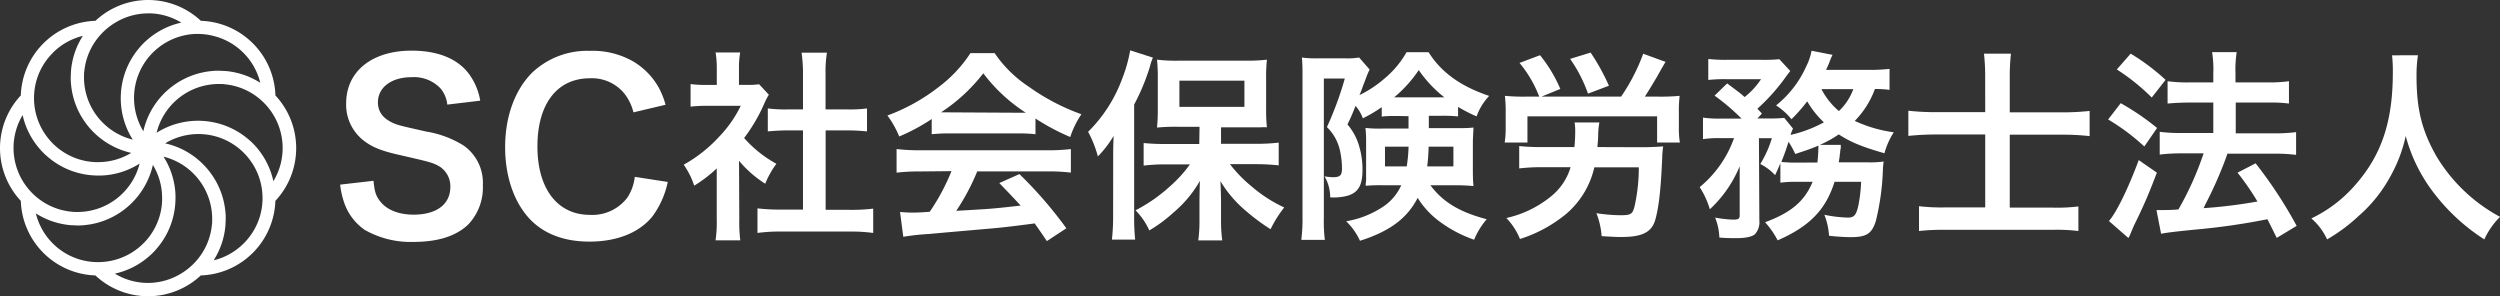 <svg id="レイヤー_1" data-name="レイヤー 1" xmlns="http://www.w3.org/2000/svg" viewBox="0 0 476.81 56.5"><rect x="0" y="0" width="476.81" height="56.5" fill="#333333" stroke="none"/><defs><style>.cls-1{fill:#fff;}</style></defs><title>名称未設定-1</title><path class="cls-1" d="M172.77,294.05c.18,2,.44,2.86,1.23,3.87,1.27,1.67,3.56,2.59,6.42,2.59,4.39,0,7-2,7-5.27a4.46,4.46,0,0,0-2.2-4c-1.32-.7-1.58-.75-7.65-2.15-3.3-.75-5.05-1.45-6.64-2.68a8.65,8.65,0,0,1-3.38-7.12c0-6.11,4.92-10.06,12.48-10.06,5,0,8.79,1.54,10.94,4.44a11.84,11.84,0,0,1,2.15,5.1l-6.28.75a5.67,5.67,0,0,0-1.32-3.12,7,7,0,0,0-5.49-2.11c-3.82,0-6.42,1.93-6.42,4.79,0,1.85,1,3.12,3,4,1,.4,1.32.48,6.2,1.58a19.32,19.32,0,0,1,7.16,2.68,8.67,8.67,0,0,1,3.65,7.56,10.22,10.22,0,0,1-2.77,7.47c-2.33,2.24-5.8,3.34-10.5,3.34a17.67,17.67,0,0,1-9.23-2.28,10.35,10.35,0,0,1-3.87-5,15,15,0,0,1-.84-3.65Z" transform="translate(-101.53 -259.57)"/><path class="cls-1" d="M228.89,294.27a16.79,16.79,0,0,1-2.94,6.59c-2.5,3.08-6.72,4.79-12,4.79-4.79,0-8.61-1.45-11.29-4.22-3.08-3.21-4.79-8.17-4.79-13.8,0-5.8,1.85-10.9,5.14-14.19a15.27,15.27,0,0,1,11-4.17,15.53,15.53,0,0,1,8.44,2.11,13.5,13.5,0,0,1,4.66,4.79,15.64,15.64,0,0,1,1.36,3.38L222.34,281a9.16,9.16,0,0,0-1.89-3.78,8,8,0,0,0-6.42-2.72c-6.24,0-10,4.88-10,13s3.87,13.05,10,13.05a8.39,8.39,0,0,0,7.12-3.25,9,9,0,0,0,1.45-4Z" transform="translate(-101.53 -259.57)"/><path class="cls-1" d="M242.53,301.41a27.53,27.53,0,0,0,.19,4H238a23.19,23.19,0,0,0,.23-4v-9.72a26.06,26.06,0,0,1-4.3,3.29,15,15,0,0,0-2-4,26.75,26.75,0,0,0,6.66-5.23,23,23,0,0,0,4.22-6h-6.32a26.44,26.44,0,0,0-3.25.16v-4.3a23.57,23.57,0,0,0,3.06.16h1.94v-3.25a17.81,17.81,0,0,0-.23-2.94h4.69a16.53,16.53,0,0,0-.23,3v3.18h1.59a14.06,14.06,0,0,0,2.25-.12l1.86,2a10.87,10.87,0,0,0-.85,1.63,31.86,31.86,0,0,1-3.87,6.62,22.86,22.86,0,0,0,6.16,4.92,16.57,16.57,0,0,0-2.13,3.8,21.28,21.28,0,0,1-5-4.38ZM259,299.59h4.65a33.37,33.37,0,0,0,4.42-.23V304a31.69,31.69,0,0,0-4.42-.27H250.36A31.13,31.13,0,0,0,246,304v-4.69a35.28,35.28,0,0,0,4.46.23h4.22V284.44h-2.91c-1.32,0-2.56.08-3.8.19v-4.38a26.27,26.27,0,0,0,3.8.19h2.91v-6.82a27.41,27.41,0,0,0-.27-4h4.84a22.69,22.69,0,0,0-.27,4v6.82h4.11a25.31,25.31,0,0,0,3.8-.19v4.38c-1.24-.12-2.44-.19-3.8-.19H259Z" transform="translate(-101.53 -259.57)"/><path class="cls-1" d="M279.23,282.27a36.44,36.44,0,0,1-6.2,3.33,18,18,0,0,0-2.25-4,36.14,36.14,0,0,0,9.72-5.39,25.51,25.51,0,0,0,6.12-6.51h4.61a23.53,23.53,0,0,0,6.55,6.43,41,41,0,0,0,10,5.23,17.25,17.25,0,0,0-2.13,4.34,41.34,41.34,0,0,1-6.63-3.53v3a29.31,29.31,0,0,0-3.49-.16H282.56a30.88,30.88,0,0,0-3.33.16Zm-2.13,10a36.45,36.45,0,0,0-4.57.23V288a38.22,38.22,0,0,0,4.57.23h24.14a36.64,36.64,0,0,0,4.53-.23v4.49a36.2,36.2,0,0,0-4.53-.23H287.91a42.14,42.14,0,0,1-4,7.52c6.86-.39,6.86-.39,12.28-1-1.24-1.36-1.9-2.05-4.07-4.3l3.84-1.71a79.38,79.38,0,0,1,8.95,10.34l-3.72,2.44c-1.28-1.9-1.67-2.44-2.32-3.37-3.22.43-5.54.7-7,.85-3.84.35-11.51,1-13.06,1.16a46,46,0,0,0-5,.54l-.62-4.73c1,.08,1.7.12,2.25.12.27,0,1.43,0,3.41-.16a40.15,40.15,0,0,0,4.15-7.75Zm18.36-11.2c.62,0,1,0,1.71,0a31.59,31.59,0,0,1-8.1-7.52A33.07,33.07,0,0,1,281,281c.66,0,.89,0,1.59,0Z" transform="translate(-101.53 -259.57)"/><path class="cls-1" d="M313.84,289.75c0-1.28,0-2.17.08-4.26a19.78,19.78,0,0,1-3,3.91,21.48,21.48,0,0,0-1.86-4.69,27.67,27.67,0,0,0,6.55-10.27,27.06,27.06,0,0,0,1.47-5.27l4.34,1.39a10.79,10.79,0,0,0-.58,1.74,40.7,40.7,0,0,1-3,7.21v21.27a42.05,42.05,0,0,0,.19,4.49H313.6a40.68,40.68,0,0,0,.23-4.53Zm16.47-6H326.2a36.45,36.45,0,0,0-4,.15,34.64,34.64,0,0,0,.15-3.76v-5.66a31.5,31.5,0,0,0-.15-3.53,30.23,30.23,0,0,0,4.3.19H338.9a31.66,31.66,0,0,0,4.26-.19,33.14,33.14,0,0,0-.15,3.76v5.5a31.38,31.38,0,0,0,.15,3.64,8.47,8.47,0,0,0-1.12,0,8.23,8.23,0,0,1-.85,0c-.74,0-1.36,0-1.86,0h-4.92V287h6.78a36.7,36.7,0,0,0,4.22-.23v4.34a40,40,0,0,0-4.11-.23h-5.19a25.64,25.64,0,0,0,4.15,4.26,26.73,26.73,0,0,0,6.2,4,22.14,22.14,0,0,0-2.6,4.15,39.45,39.45,0,0,1-4.92-3.68,22.54,22.54,0,0,1-4.65-5.5c.08,1.28.12,3.1.12,4.15v3.6a27.1,27.1,0,0,0,.23,3.56h-4.57a27.68,27.68,0,0,0,.23-3.6v-3.64c0-.31,0-1.7.08-4.11a22.3,22.3,0,0,1-5,6,27.61,27.61,0,0,1-4.65,3.45,13,13,0,0,0-2.63-3.84,30.23,30.23,0,0,0,6.66-4.65,24.55,24.55,0,0,0,3.72-4.11h-4.61a35.27,35.27,0,0,0-4.22.23v-4.3c1.24.12,2.48.19,4.22.19h6.39Zm-3.84-3.8h12.4v-5h-12.4Z" transform="translate(-101.53 -259.57)"/><path class="cls-1" d="M368.2,281.69c-1.55,0-2.21,0-3.14.12V280a25.41,25.41,0,0,1-3.6,2.13,7.49,7.49,0,0,0-1.39-2.36c-.81,2-.85,2.09-1.55,3.53a11.06,11.06,0,0,1,2.09,3.68,15.66,15.66,0,0,1,.78,5c0,2.87-.78,4.26-2.71,4.88a10.25,10.25,0,0,1-3.45.35,7.92,7.92,0,0,0-1.08-4,14.42,14.42,0,0,0,1.55.16c1.43,0,1.78-.35,1.78-1.7a16.12,16.12,0,0,0-.39-3.41,8.85,8.85,0,0,0-2.48-4.45,65.3,65.3,0,0,0,3.41-9.26h-4v26.39a29.87,29.87,0,0,0,.19,4.38h-4.49a32.31,32.31,0,0,0,.23-4.45V274.18c0-1.28,0-2.4-.12-3.64a20,20,0,0,0,2.94.16h5.35a14.2,14.2,0,0,0,2.63-.16l2,2.29c-.31.66-.47,1-.5,1.12-.19.5-.43,1.16-.74,1.94a19.11,19.11,0,0,1-.7,1.82,22,22,0,0,0,4.8-3.18,18.19,18.19,0,0,0,4.18-5H374c2.4,3.84,6.12,6.51,11.55,8.33a11.11,11.11,0,0,0-2.4,3.91,28.2,28.2,0,0,1-3.53-1.82v1.82a30.84,30.84,0,0,0-3.14-.12h-2.44v2.36h5.15c1.55,0,2.36,0,3.37-.12-.08,1.71-.12,2.17-.12,3.1V292c0,.78,0,1.82.12,3.06a32.24,32.24,0,0,0-3.64-.15h-4.57c2.36,3.18,5.54,5.11,10.73,6.47a14.37,14.37,0,0,0-2.4,3.91,24.34,24.34,0,0,1-6.24-3.22,16.48,16.48,0,0,1-4.53-4.76c-2,3.91-5.35,6.39-11,8.18a12.2,12.2,0,0,0-2.63-3.72,18.05,18.05,0,0,0,6.94-2.71,9.69,9.69,0,0,0,3.56-4.15h-3.29A31.36,31.36,0,0,0,362,295c0-.35,0-.35.08-1,0-.35,0-1,0-1.55v-5.69a23.93,23.93,0,0,0-.12-2.79,24.11,24.11,0,0,0,3.33.12h4.88v-2.36Zm-2.52,5.85v3.76h4.15a30.13,30.13,0,0,0,.35-3.76ZM377,278.13a23.73,23.73,0,0,1-4.88-5.19,24.41,24.41,0,0,1-4.69,5.19H377Zm-3,9.41a34.21,34.21,0,0,1-.27,3.76h5v-3.76Z" transform="translate(-101.53 -259.57)"/><path class="cls-1" d="M395.1,278a22.7,22.7,0,0,0-3.76-6.43l3.91-1.47a26.8,26.8,0,0,1,3.87,6.43l-3.6,1.47h15.19a36.73,36.73,0,0,0,4.22-8.18l4.26,1.55c-.35.58-.35.58-1.78,3.1-.74,1.24-1.51,2.52-2.17,3.53h2.64a38.32,38.32,0,0,0,4-.15,23.71,23.71,0,0,0-.15,3.18v2.83a17.43,17.43,0,0,0,.19,2.9h-4.34v-5H392.85v5h-4.34a18.31,18.31,0,0,0,.19-2.9v-2.79a25.1,25.1,0,0,0-.15-3.22,37.53,37.53,0,0,0,3.91.15Zm19.64,9.65c1.36,0,3-.08,4-.16a16.53,16.53,0,0,0-.19,2.29c-.27,6-.62,9.14-1.28,11.58s-2.4,3.41-6.47,3.41c-.74,0-1.2,0-3.8-.16a14.55,14.55,0,0,0-1-4.38,32.42,32.42,0,0,0,4.53.39c2.05,0,2.36-.19,2.75-1.7a33.61,33.61,0,0,0,.81-7.44h-8.48a16.46,16.46,0,0,1-5.35,8.87,26.32,26.32,0,0,1-8.83,4.8,12.7,12.7,0,0,0-2.6-4,20.49,20.49,0,0,0,8.45-4.07,11.22,11.22,0,0,0,3.8-5.62h-5.23a36.89,36.89,0,0,0-4.57.23v-4.26a41.29,41.29,0,0,0,4.53.19h6a30,30,0,0,0,.15-3.33,8.7,8.7,0,0,0-.12-1.36h4.73a14.14,14.14,0,0,0-.23,2.29c0,1-.08,1.51-.15,2.4ZM404.4,277.43a26.92,26.92,0,0,0-3.41-6.63l3.91-1.2a40.92,40.92,0,0,1,3.49,6.32Z" transform="translate(-101.53 -259.57)"/><path class="cls-1" d="M444.15,294.25a20.38,20.38,0,0,0-3.06.16v-3.72c-.39,1-.54,1.24-1,2.29a9.89,9.89,0,0,0-2.83-2.13,20.64,20.64,0,0,0,2.21-4.92H437l.08,15.69a3.43,3.43,0,0,1-.81,2.59c-.54.5-1.74.78-3.6.78-.85,0-2.05,0-3.22-.12a10.93,10.93,0,0,0-.81-3.8,22.27,22.27,0,0,0,3.45.39c1,0,1.28-.16,1.24-.93l0-9.26a23.09,23.09,0,0,1-5.69,8.21,16.31,16.31,0,0,0-1.94-4.22,21.29,21.29,0,0,0,6.55-9.34h-2.67a18.52,18.52,0,0,0-3.25.19V282a21.26,21.26,0,0,0,3.49.19h3.87a41.89,41.89,0,0,0-5.15-4.38l2.4-2.33c2.17,1.63,2.36,1.74,3.33,2.6a14.73,14.73,0,0,0,3.14-3.41h-6.74a27.82,27.82,0,0,0-3.33.15v-4a30.09,30.09,0,0,0,3.64.16h6.62a28.37,28.37,0,0,0,3.29-.12l2.09,2.25c-.15.19-.46.58-.85,1.12a38.06,38.06,0,0,1-5.42,6.08c.35.39.5.5.85.93l-.85.93H439a25.59,25.59,0,0,0,2.83-.12l1.67,2.05a7,7,0,0,0-.46,1.2,24.62,24.62,0,0,0,6.35-2.4,17.52,17.52,0,0,1-3.18-4,32.73,32.73,0,0,1-3,3.41,12.82,12.82,0,0,0-2.94-2.64,19.83,19.83,0,0,0,5.77-7.48,10.93,10.93,0,0,0,1-2.94l4,.78a11.16,11.16,0,0,0-.58,1.36c-.19.5-.35.85-.66,1.51h8a35.66,35.66,0,0,0,4.11-.19v4a19.36,19.36,0,0,0-2.79-.16,17.06,17.06,0,0,1-3.84,6.08,25.73,25.73,0,0,0,7.44,2.17,14.11,14.11,0,0,0-1.78,4c-4.22-1.2-6.47-2.13-8.72-3.6a21.16,21.16,0,0,1-3.6,2l4,0a2.41,2.41,0,0,0,0,.5q-.06.29-.12.7c0,.19,0,.27-.08.62,0,.54-.12.81-.19,1.51h5.5a17.59,17.59,0,0,0,3.06-.16,14.14,14.14,0,0,0-.15,1.7,47.27,47.27,0,0,1-1.36,9.73c-.78,2.36-1.78,3-4.8,3a37.51,37.51,0,0,1-4.11-.27,13,13,0,0,0-.89-4,24.51,24.51,0,0,0,4.46.54c1.24,0,1.63-.47,2.05-2.44a27.88,27.88,0,0,0,.5-4.38h-5.07c-1.67,5.31-4.73,8.48-10.85,11.16a15.76,15.76,0,0,0-2.4-3.45c5-1.86,7.52-4,9.07-7.71Zm4-3.68a26.8,26.8,0,0,0,.19-2.91.75.75,0,0,0,0-.31c-1.47.62-2.29.89-4.42,1.59a13.62,13.62,0,0,0-1.28-2.32c-.5,1.63-.81,2.44-1.36,3.84a27.27,27.27,0,0,0,3.18.12Zm.77-14a13.67,13.67,0,0,0,3.33,4.18,10.78,10.78,0,0,0,2.75-4.18Z" transform="translate(-101.53 -259.57)"/><path class="cls-1" d="M480.15,274.22a36.53,36.53,0,0,0-.23-4.42h5.15a37.24,37.24,0,0,0-.23,4.46V281h9.84a48.35,48.35,0,0,0,5.39-.27v4.8a44.2,44.2,0,0,0-5.23-.27h-10v13.91h8.21a32.46,32.46,0,0,0,4.88-.23v4.69a33.46,33.46,0,0,0-4.84-.23H472.41a40.91,40.91,0,0,0-4.88.23V298.9a37.17,37.17,0,0,0,4.84.23h7.79V285.22h-9a52.4,52.4,0,0,0-5.66.27v-4.8a48.21,48.21,0,0,0,5.66.27h9Z" transform="translate(-101.53 -259.57)"/><path class="cls-1" d="M506,279.25a48,48,0,0,1,6.94,4.73l-2.44,3.53a39.89,39.89,0,0,0-6.9-5.15Zm6.9,13.25c-1.36,3.56-2.21,5.62-3.76,8.83-.7,1.43-.7,1.43-1.2,2.64a8.05,8.05,0,0,1-.47,1l-3.72-3.25c1.36-1.47,3.72-6.28,5.69-11.62Zm-5-22.7a40.8,40.8,0,0,1,6.66,5l-2.64,3.37a39.49,39.49,0,0,0-6.66-5.35Zm4.92,29.83c.62,0,.93,0,1.32,0,.62,0,1.55,0,2.87-.12a58.67,58.67,0,0,0,4.8-10.69h-4.19a33.44,33.44,0,0,0-4.18.23v-4.34a30.38,30.38,0,0,0,4.22.23h6v-5.81h-4.65c-1.51,0-2.83.08-4.07.19v-4.26a27.78,27.78,0,0,0,4.11.23h4.61v-1.71a20.94,20.94,0,0,0-.23-4.07h4.69a22.28,22.28,0,0,0-.23,4.07v1.71h6.2a28,28,0,0,0,4-.23v4.26a26.72,26.72,0,0,0-3.91-.19h-6.24V285h7.44a30.68,30.68,0,0,0,4.07-.23v4.34a30.47,30.47,0,0,0-4-.23h-9.1c-.23.7-.23.7-.78,2.13a77.71,77.71,0,0,1-3.41,7.52l-.35.74A93,93,0,0,0,532.08,298a49.45,49.45,0,0,0-3.8-5.5l3.45-1.78a83.88,83.88,0,0,1,7.83,11.93l-3.8,2.29c-.89-1.78-1.16-2.36-1.78-3.56a127.94,127.94,0,0,1-14,2c-4.22.43-5,.54-6.28.77Z" transform="translate(-101.53 -259.57)"/><path class="cls-1" d="M562.69,270.11a25.56,25.56,0,0,0-.27,4c0,6.24,1,10.34,3.8,15.27a31.56,31.56,0,0,0,12.13,11.55,14.42,14.42,0,0,0-3,4.3,37.68,37.68,0,0,1-9.84-9.14,30.61,30.61,0,0,1-5.15-10.58,27.76,27.76,0,0,1-3,7.83,27,27,0,0,1-6,7.44,32.69,32.69,0,0,1-6,4.45,11.59,11.59,0,0,0-3-4,25.82,25.82,0,0,0,8.45-6.47c5-5.73,7.09-12.09,7.09-21.39a25.55,25.55,0,0,0-.15-3.25Z" transform="translate(-101.53 -259.57)"/><path class="cls-1" d="M154.06,277.76a14.7,14.7,0,0,0-4.3-9.92h0a14.7,14.7,0,0,0-9.92-4.3,14.72,14.72,0,0,0-20.11,0,14.73,14.73,0,0,0-14.23,14.23,14.72,14.72,0,0,0,0,20.11,14.72,14.72,0,0,0,14.22,14.22,14.72,14.72,0,0,0,20.11,0,14.72,14.72,0,0,0,14.22-14.22,14.72,14.72,0,0,0,0-20.11Zm-3.48,10.06c-.26-.31-.53-.61-.82-.9s-.65-.61-1-.9a14.67,14.67,0,0,0-6.93-3.2,14.81,14.81,0,0,0-7.82.76,14.63,14.63,0,0,0-2.61,1.31,12.23,12.23,0,0,1,11.86-9.3c.41,0,.81,0,1.21.06a12.17,12.17,0,0,1,7,3.15,12.3,12.3,0,0,1,2.2,2.68,12.2,12.2,0,0,1,0,12.65A14.66,14.66,0,0,0,150.58,287.82Zm-8.35-21.4a12.14,12.14,0,0,1,5.72,3.22h0a12.14,12.14,0,0,1,3.22,5.72,14.66,14.66,0,0,0-6.69-2.25c-.4,0-.81-.05-1.22-.05s-.89,0-1.33.06a14.67,14.67,0,0,0-7.15,2.63,14.82,14.82,0,0,0-5,6.08,14.63,14.63,0,0,0-.91,2.77,12.23,12.23,0,0,1,1.81-15q.43-.43.9-.81a12.17,12.17,0,0,1,7.21-2.75h.53A12.3,12.3,0,0,1,142.23,266.42Zm-12.45-4.31a12.14,12.14,0,0,1,6.33,1.77,14.66,14.66,0,0,0-6.33,3.14c-.31.26-.61.53-.9.82s-.61.65-.9,1a14.67,14.67,0,0,0-3.2,6.93,14.81,14.81,0,0,0,.76,7.82,14.63,14.63,0,0,0,1.31,2.61,12.23,12.23,0,0,1-9.3-11.86c0-.41,0-.81.06-1.21a12.17,12.17,0,0,1,3.16-7,12.3,12.3,0,0,1,2.68-2.2A12.14,12.14,0,0,1,129.78,262.12Zm-18.18,7.53h0a12.14,12.14,0,0,1,5.73-3.23,14.66,14.66,0,0,0-2.26,6.7c0,.4-.05.81-.05,1.22s0,.89.06,1.33a14.67,14.67,0,0,0,2.63,7.15,14.82,14.82,0,0,0,6.08,5,14.63,14.63,0,0,0,2.77.92,12.14,12.14,0,0,1-6.33,1.76h-.49a12.11,12.11,0,0,1-7.15-2.67,12.42,12.42,0,0,1-1-.9q-.43-.43-.81-.9a12.17,12.17,0,0,1-2.75-7.21,12.31,12.31,0,0,1,.34-3.45A12.14,12.14,0,0,1,111.61,269.65Zm-5.76,11.85a14.66,14.66,0,0,0,3.14,6.33c.26.31.53.61.82.9s.65.61,1,.9a14.61,14.61,0,0,0,6.92,3.21,14.93,14.93,0,0,0,2.53.22h.57a14.64,14.64,0,0,0,7.34-2.28A12.23,12.23,0,0,1,116.29,300c-.41,0-.81,0-1.21-.06a12.17,12.17,0,0,1-7-3.15,12.3,12.3,0,0,1-2.2-2.68,12.2,12.2,0,0,1,0-12.65Zm11.48,27.73a12.2,12.2,0,0,1-8.95-8.95,14.66,14.66,0,0,0,6.69,2.25c.4,0,.81.05,1.22.05s.89,0,1.33-.06a14.67,14.67,0,0,0,7.16-2.64,14.81,14.81,0,0,0,5-6.08,14.63,14.63,0,0,0,.92-2.77,12.14,12.14,0,0,1,1.76,6.33c0,.16,0,.32,0,.49a12.11,12.11,0,0,1-2.67,7.15,12.42,12.42,0,0,1-.9,1q-.43.43-.9.81a12.17,12.17,0,0,1-7.21,2.75A12.3,12.3,0,0,1,117.33,309.22Zm12.45,4.31a12.14,12.14,0,0,1-6.33-1.77,14.66,14.66,0,0,0,6.33-3.14c.31-.26.61-.53.9-.82s.61-.65.9-1a14.61,14.61,0,0,0,3.21-6.92,14.93,14.93,0,0,0,.22-2.53c0-.19,0-.38,0-.56a14.64,14.64,0,0,0-2.28-7.34A12.23,12.23,0,0,1,142,301.31c0,.41,0,.81-.06,1.21a12.17,12.17,0,0,1-3.15,7,12.31,12.31,0,0,1-2.68,2.2A12.14,12.14,0,0,1,129.78,313.53ZM148,306a12.14,12.14,0,0,1-5.72,3.22,14.66,14.66,0,0,0,2.25-6.69c0-.4.05-.81.05-1.22s0-.89-.06-1.33a14.67,14.67,0,0,0-2.64-7.16,14.81,14.81,0,0,0-6.08-5,14.63,14.63,0,0,0-2.77-.91,12.23,12.23,0,0,1,15,1.81q.43.43.81.9a12.17,12.17,0,0,1,2.75,7.21,12.31,12.31,0,0,1-.34,3.45A12.14,12.14,0,0,1,148,306Z" transform="translate(-101.53 -259.57)"/></svg>